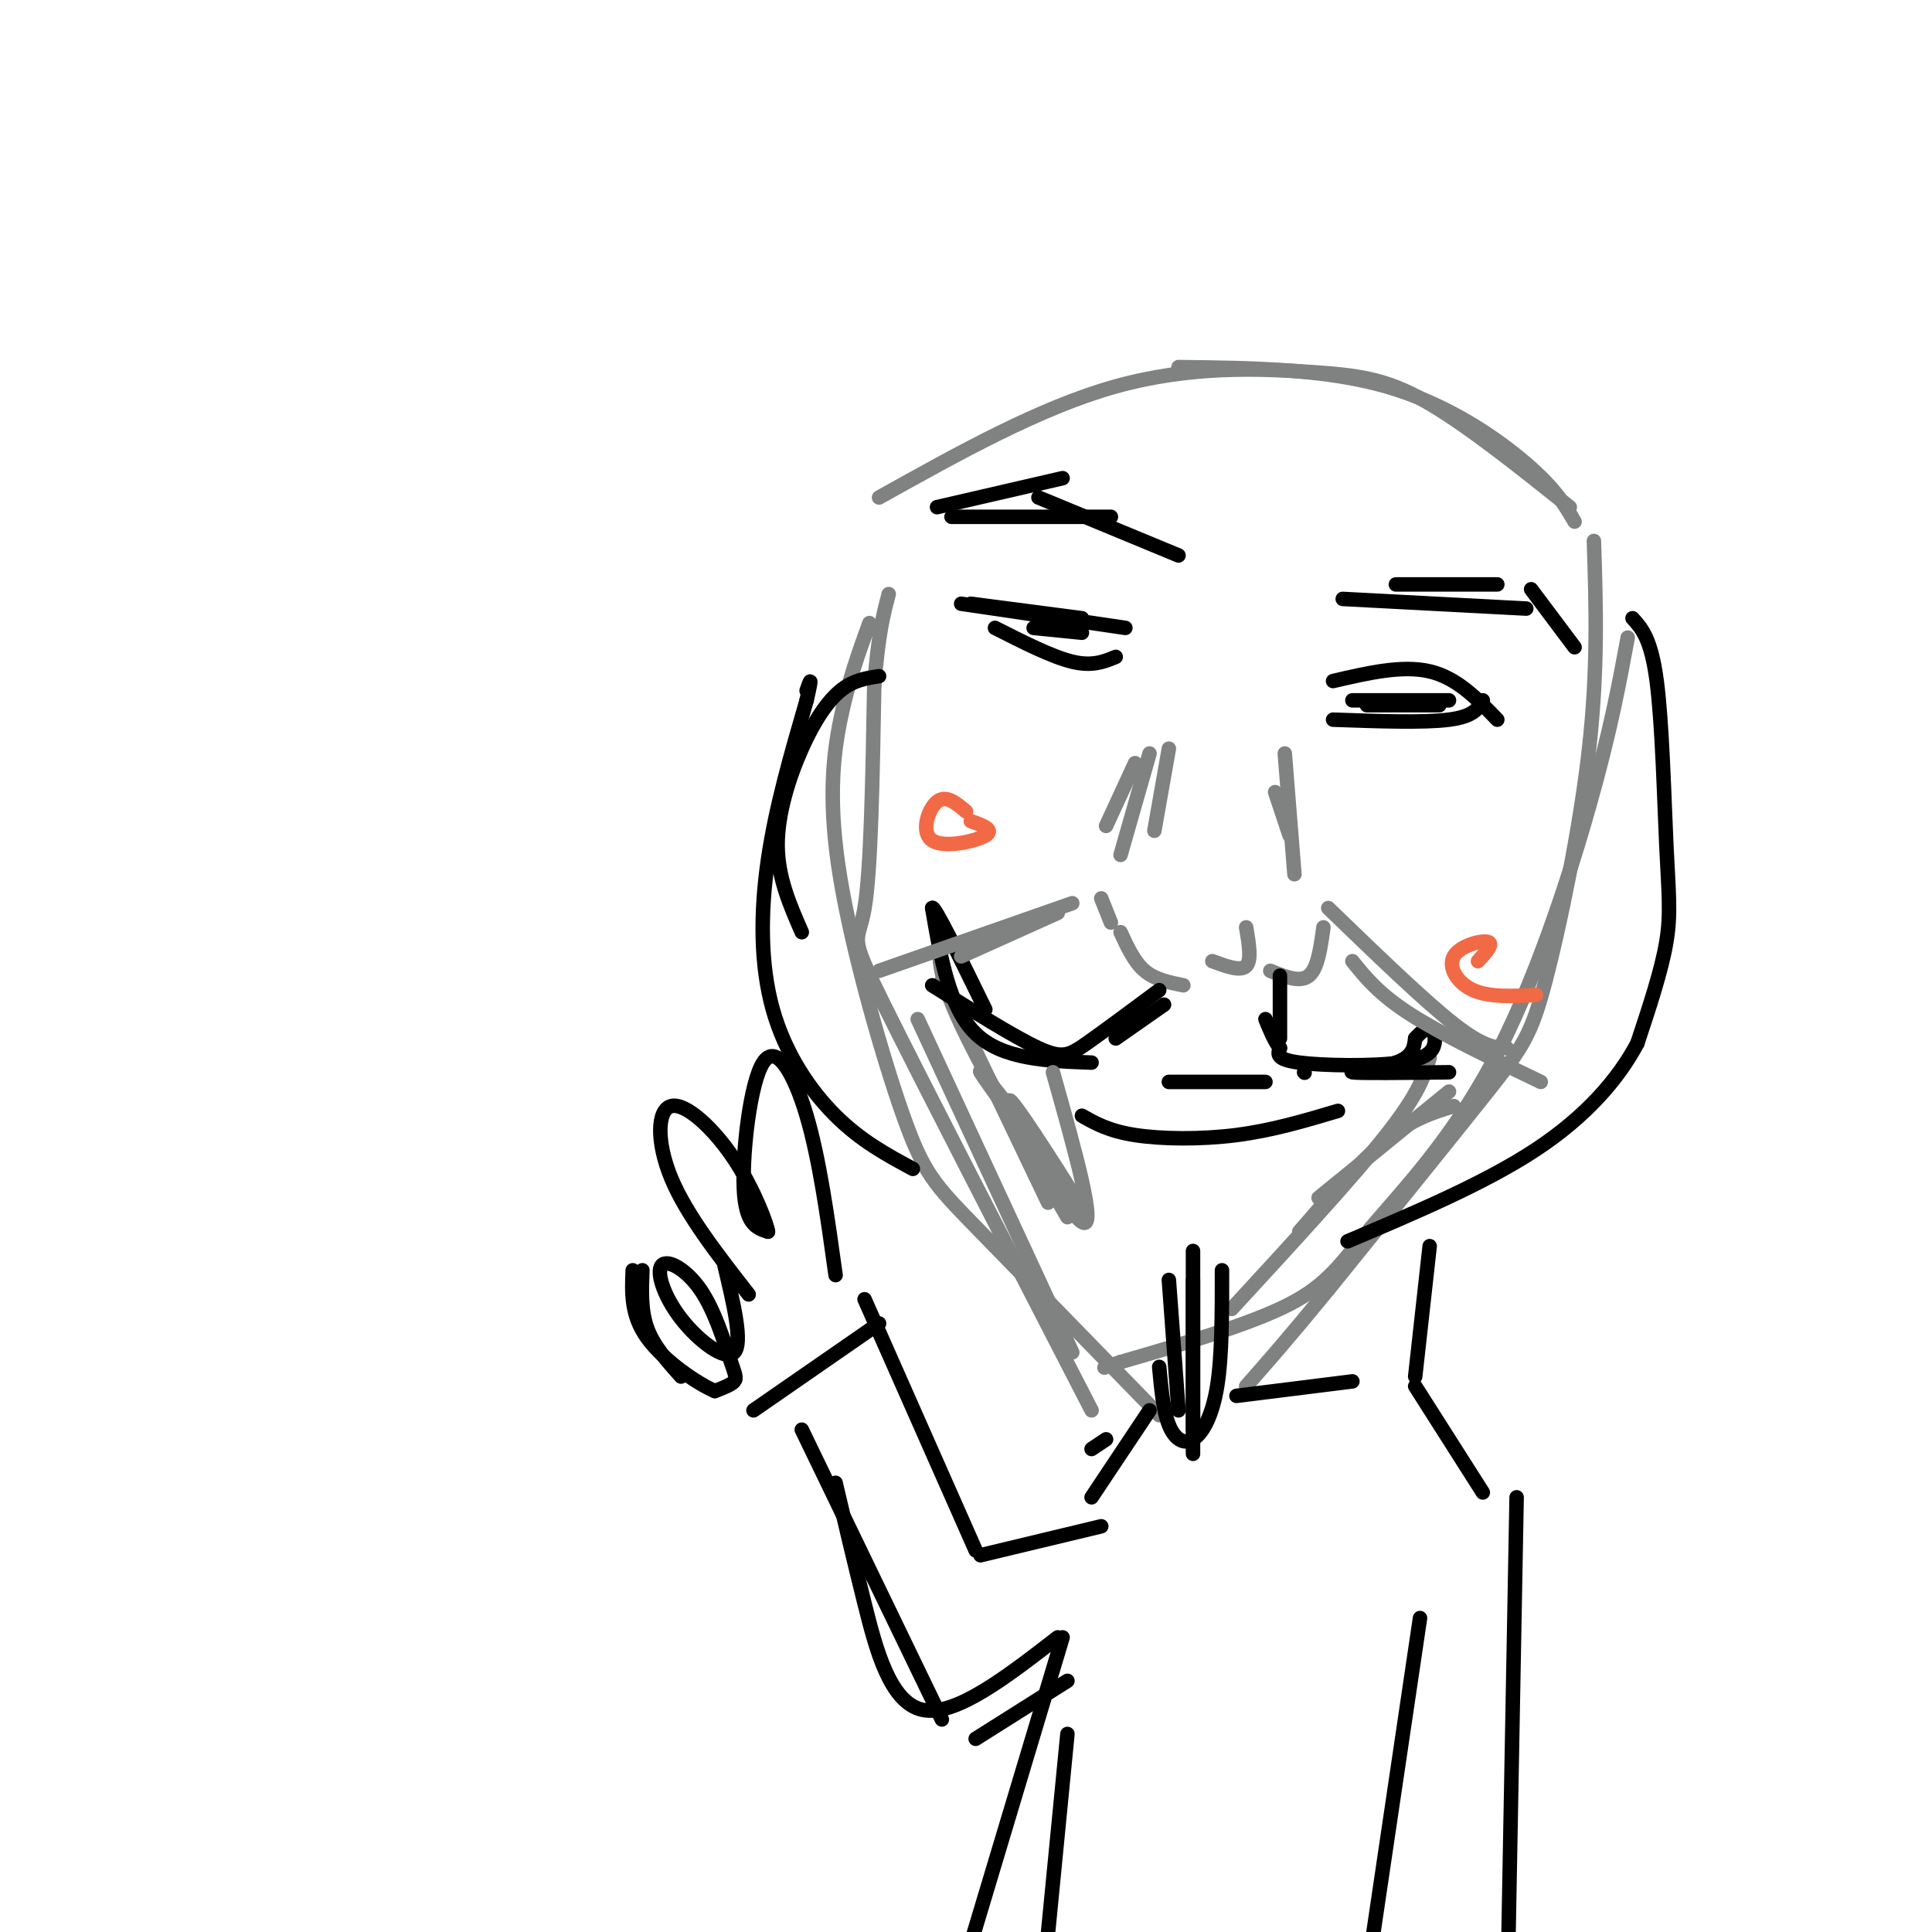 <svg viewBox='0 0 400 400' version='1.1' xmlns='http://www.w3.org/2000/svg' xmlns:xlink='http://www.w3.org/1999/xlink'><g fill='none' stroke='rgb(128,130,130)' stroke-width='3' stroke-linecap='round' stroke-linejoin='round'><path d='M244,76c15.156,0.178 30.311,0.356 43,4c12.689,3.644 22.911,10.756 29,16c6.089,5.244 8.044,8.622 10,12'/><path d='M330,112c0.435,13.185 0.869,26.369 -1,43c-1.869,16.631 -6.042,36.708 -9,48c-2.958,11.292 -4.702,13.798 -12,23c-7.298,9.202 -20.149,25.101 -33,41'/><path d='M275,267c-8.333,10.167 -12.667,15.083 -17,20'/><path d='M226,292c-17.667,-34.267 -35.333,-68.533 -43,-84c-7.667,-15.467 -5.333,-12.133 -4,-20c1.333,-7.867 1.667,-26.933 2,-46'/><path d='M181,142c0.833,-10.833 1.917,-14.917 3,-19'/><path d='M182,103c16.720,-9.333 33.440,-18.667 49,-23c15.560,-4.333 29.958,-3.667 40,-3c10.042,0.667 15.726,1.333 24,6c8.274,4.667 19.137,13.333 30,22'/><path d='M337,132c-1.794,9.713 -3.589,19.426 -8,35c-4.411,15.574 -11.440,37.010 -20,53c-8.560,15.990 -18.651,26.536 -25,34c-6.349,7.464 -8.957,11.847 -17,16c-8.043,4.153 -21.522,8.077 -35,12'/><path d='M232,282c-5.833,2.000 -2.917,1.000 0,0'/><path d='M240,293c-14.746,-15.132 -29.493,-30.265 -38,-39c-8.507,-8.735 -10.775,-11.073 -15,-23c-4.225,-11.927 -10.407,-33.442 -13,-49c-2.593,-15.558 -1.598,-25.159 0,-33c1.598,-7.841 3.799,-13.920 6,-20'/><path d='M274,192c-0.583,4.250 -1.167,8.500 -3,10c-1.833,1.500 -4.917,0.250 -8,-1'/><path d='M258,192c0.583,3.417 1.167,6.833 0,8c-1.167,1.167 -4.083,0.083 -7,-1'/><path d='M245,204c-2.917,-0.583 -5.833,-1.167 -8,-3c-2.167,-1.833 -3.583,-4.917 -5,-8'/><path d='M230,191c0.000,0.000 -2.000,-5.000 -2,-5'/><path d='M296,219c-1.083,3.667 -2.167,7.333 -9,16c-6.833,8.667 -19.417,22.333 -32,36'/><path d='M300,226c0.000,0.000 -27.000,22.000 -27,22'/><path d='M217,249c0.000,0.000 -22.000,-46.000 -22,-46'/><path d='M195,193c-0.667,3.583 -1.333,7.167 3,17c4.333,9.833 13.667,25.917 23,42'/></g>
<g fill='none' stroke='rgb(0,0,0)' stroke-width='3' stroke-linecap='round' stroke-linejoin='round'><path d='M241,208c0.000,0.000 -10.000,7.000 -10,7'/><path d='M226,220c-9.250,-0.333 -18.500,-0.667 -24,-6c-5.500,-5.333 -7.250,-15.667 -9,-26'/><path d='M193,188c0.333,-0.833 5.667,10.083 11,21'/><path d='M240,205c-5.711,4.244 -11.422,8.489 -15,11c-3.578,2.511 -5.022,3.289 -10,1c-4.978,-2.289 -13.489,-7.644 -22,-13'/><path d='M265,202c0.000,0.000 0.000,13.000 0,13'/><path d='M270,222c0.000,0.000 0.100,0.100 0.1,0.1'/><path d='M300,222c-9.356,0.111 -18.711,0.222 -20,0c-1.289,-0.222 5.489,-0.778 9,-2c3.511,-1.222 3.756,-3.111 4,-5'/><path d='M293,215c1.210,-1.346 2.236,-2.212 3,-2c0.764,0.212 1.267,1.500 1,3c-0.267,1.500 -1.303,3.212 -7,4c-5.697,0.788 -16.056,0.654 -21,0c-4.944,-0.654 -4.472,-1.827 -4,-3'/><path d='M265,217c-1.167,-1.500 -2.083,-3.750 -3,-6'/><path d='M262,224c0.000,0.000 -20.000,0.000 -20,0'/><path d='M277,230c-6.778,2.022 -13.556,4.044 -21,5c-7.444,0.956 -15.556,0.844 -21,0c-5.444,-0.844 -8.222,-2.422 -11,-4'/></g>
<g fill='none' stroke='rgb(128,130,130)' stroke-width='3' stroke-linecap='round' stroke-linejoin='round'><path d='M312,217c-2.417,-0.083 -4.833,-0.167 -11,-5c-6.167,-4.833 -16.083,-14.417 -26,-24'/><path d='M222,187c0.000,0.000 -40.000,14.000 -40,14'/><path d='M219,189c0.000,0.000 -20.000,9.000 -20,9'/></g>
<g fill='none' stroke='rgb(242,105,70)' stroke-width='3' stroke-linecap='round' stroke-linejoin='round'><path d='M318,206c-4.821,0.256 -9.643,0.512 -13,-1c-3.357,-1.512 -5.250,-4.792 -4,-7c1.250,-2.208 5.643,-3.345 7,-3c1.357,0.345 -0.321,2.173 -2,4'/><path d='M201,170c2.506,0.905 5.012,1.810 3,3c-2.012,1.190 -8.542,2.667 -11,1c-2.458,-1.667 -0.845,-6.476 1,-8c1.845,-1.524 3.923,0.238 6,2'/></g>
<g fill='none' stroke='rgb(0,0,0)' stroke-width='3' stroke-linecap='round' stroke-linejoin='round'><path d='M253,263c0.006,8.881 0.012,17.762 -1,24c-1.012,6.238 -3.042,9.833 -5,11c-1.958,1.167 -3.845,-0.095 -5,-3c-1.155,-2.905 -1.577,-7.452 -2,-12'/><path d='M247,265c0.000,0.000 0.000,36.000 0,36'/><path d='M247,259c0.000,0.000 0.000,37.000 0,37'/><path d='M242,265c0.000,0.000 2.000,27.000 2,27'/><path d='M310,149c-4.167,-4.333 -8.333,-8.667 -14,-10c-5.667,-1.333 -12.833,0.333 -20,2'/><path d='M307,145c-0.917,1.667 -1.833,3.333 -7,4c-5.167,0.667 -14.583,0.333 -24,0'/><path d='M300,145c0.000,0.000 -20.000,0.000 -20,0'/><path d='M298,146c0.000,0.000 -15.000,0.000 -15,0'/><path d='M316,126c0.000,0.000 -38.000,-2.000 -38,-2'/><path d='M231,136c-2.417,1.000 -4.833,2.000 -9,1c-4.167,-1.000 -10.083,-4.000 -16,-7'/><path d='M233,130c0.000,0.000 -34.000,-5.000 -34,-5'/><path d='M224,128c0.000,0.000 -23.000,-3.000 -23,-3'/><path d='M224,131c0.000,0.000 -10.000,-1.000 -10,-1'/><path d='M244,115c0.000,0.000 -29.000,-12.000 -29,-12'/><path d='M230,107c0.000,0.000 -33.000,0.000 -33,0'/><path d='M220,99c0.000,0.000 -26.000,6.000 -26,6'/><path d='M289,121c0.000,0.000 21.000,0.000 21,0'/><path d='M317,122c0.000,0.000 9.000,12.000 9,12'/></g>
<g fill='none' stroke='rgb(128,130,130)' stroke-width='3' stroke-linecap='round' stroke-linejoin='round'><path d='M266,156c0.000,0.000 2.000,25.000 2,25'/><path d='M264,164c0.000,0.000 3.000,9.000 3,9'/><path d='M242,155c0.000,0.000 -3.000,17.000 -3,17'/><path d='M238,156c0.000,0.000 -6.000,21.000 -6,21'/><path d='M235,158c0.000,0.000 -6.000,13.000 -6,13'/><path d='M319,224c-10.250,-4.917 -20.500,-9.833 -27,-14c-6.500,-4.167 -9.250,-7.583 -12,-11'/><path d='M301,229c-4.333,1.333 -8.667,2.667 -14,7c-5.333,4.333 -11.667,11.667 -18,19'/><path d='M218,222c4.661,16.554 9.321,33.107 6,31c-3.321,-2.107 -14.625,-22.875 -15,-25c-0.375,-2.125 10.179,14.393 13,19c2.821,4.607 -2.089,-2.696 -7,-10'/><path d='M215,237c-4.689,-6.178 -12.911,-16.622 -12,-15c0.911,1.622 10.956,15.311 21,29'/><path d='M190,211c0.000,0.000 32.000,69.000 32,69'/></g>
<g fill='none' stroke='rgb(0,0,0)' stroke-width='3' stroke-linecap='round' stroke-linejoin='round'><path d='M338,128c1.923,2.119 3.845,4.238 5,13c1.155,8.762 1.542,24.167 2,34c0.458,9.833 0.988,14.095 0,20c-0.988,5.905 -3.494,13.452 -6,21'/><path d='M339,216c-3.867,7.311 -10.533,15.089 -21,22c-10.467,6.911 -24.733,12.956 -39,19'/><path d='M189,242c-5.369,-2.887 -10.738,-5.774 -16,-11c-5.262,-5.226 -10.417,-12.792 -13,-22c-2.583,-9.208 -2.595,-20.060 -1,-31c1.595,-10.940 4.798,-21.970 8,-33'/><path d='M167,145c1.333,-5.833 0.667,-3.917 0,-2'/><path d='M182,140c-2.655,0.399 -5.310,0.798 -8,3c-2.690,2.202 -5.417,6.208 -8,12c-2.583,5.792 -5.024,13.369 -5,20c0.024,6.631 2.512,12.315 5,18'/><path d='M296,258c0.000,0.000 -3.000,27.000 -3,27'/><path d='M280,286c0.000,0.000 -24.000,3.000 -24,3'/><path d='M293,287c0.000,0.000 14.000,22.000 14,22'/><path d='M314,310c0.000,0.000 -2.000,108.000 -2,108'/><path d='M294,335c0.000,0.000 -12.000,81.000 -12,81'/><path d='M220,339c0.000,0.000 -21.000,70.000 -21,70'/><path d='M219,339c-10.622,8.222 -21.244,16.444 -28,15c-6.756,-1.444 -9.644,-12.556 -12,-22c-2.356,-9.444 -4.178,-17.222 -6,-25'/><path d='M228,316c0.000,0.000 -25.000,6.000 -25,6'/><path d='M202,321c0.000,0.000 -23.000,-52.000 -23,-52'/><path d='M182,274c0.000,0.000 -26.000,18.000 -26,18'/><path d='M173,264c-1.667,-11.982 -3.333,-23.964 -6,-33c-2.667,-9.036 -6.333,-15.125 -9,-11c-2.667,4.125 -4.333,18.464 -4,26c0.333,7.536 2.667,8.268 5,9'/><path d='M159,255c-0.075,-1.175 -2.762,-8.614 -7,-15c-4.238,-6.386 -10.026,-11.719 -13,-11c-2.974,0.719 -3.136,7.491 0,15c3.136,7.509 9.568,15.754 16,24'/><path d='M150,262c1.917,8.054 3.833,16.108 2,18c-1.833,1.892 -7.416,-2.377 -11,-7c-3.584,-4.623 -5.167,-9.601 -4,-11c1.167,-1.399 5.086,0.780 8,5c2.914,4.220 4.823,10.482 6,14c1.177,3.518 1.622,4.291 1,5c-0.622,0.709 -2.311,1.355 -4,2'/><path d='M148,288c-3.600,-1.511 -10.600,-6.289 -14,-11c-3.400,-4.711 -3.200,-9.356 -3,-14'/><path d='M133,263c-0.167,4.167 -0.333,8.333 1,12c1.333,3.667 4.167,6.833 7,10'/><path d='M166,296c0.000,0.000 29.000,60.000 29,60'/><path d='M202,360c0.000,0.000 19.000,-12.000 19,-12'/><path d='M221,359c0.000,0.000 -4.000,41.000 -4,41'/><path d='M238,292c0.000,0.000 -12.000,18.000 -12,18'/><path d='M229,298c0.000,0.000 -3.000,2.000 -3,2'/></g>
</svg>